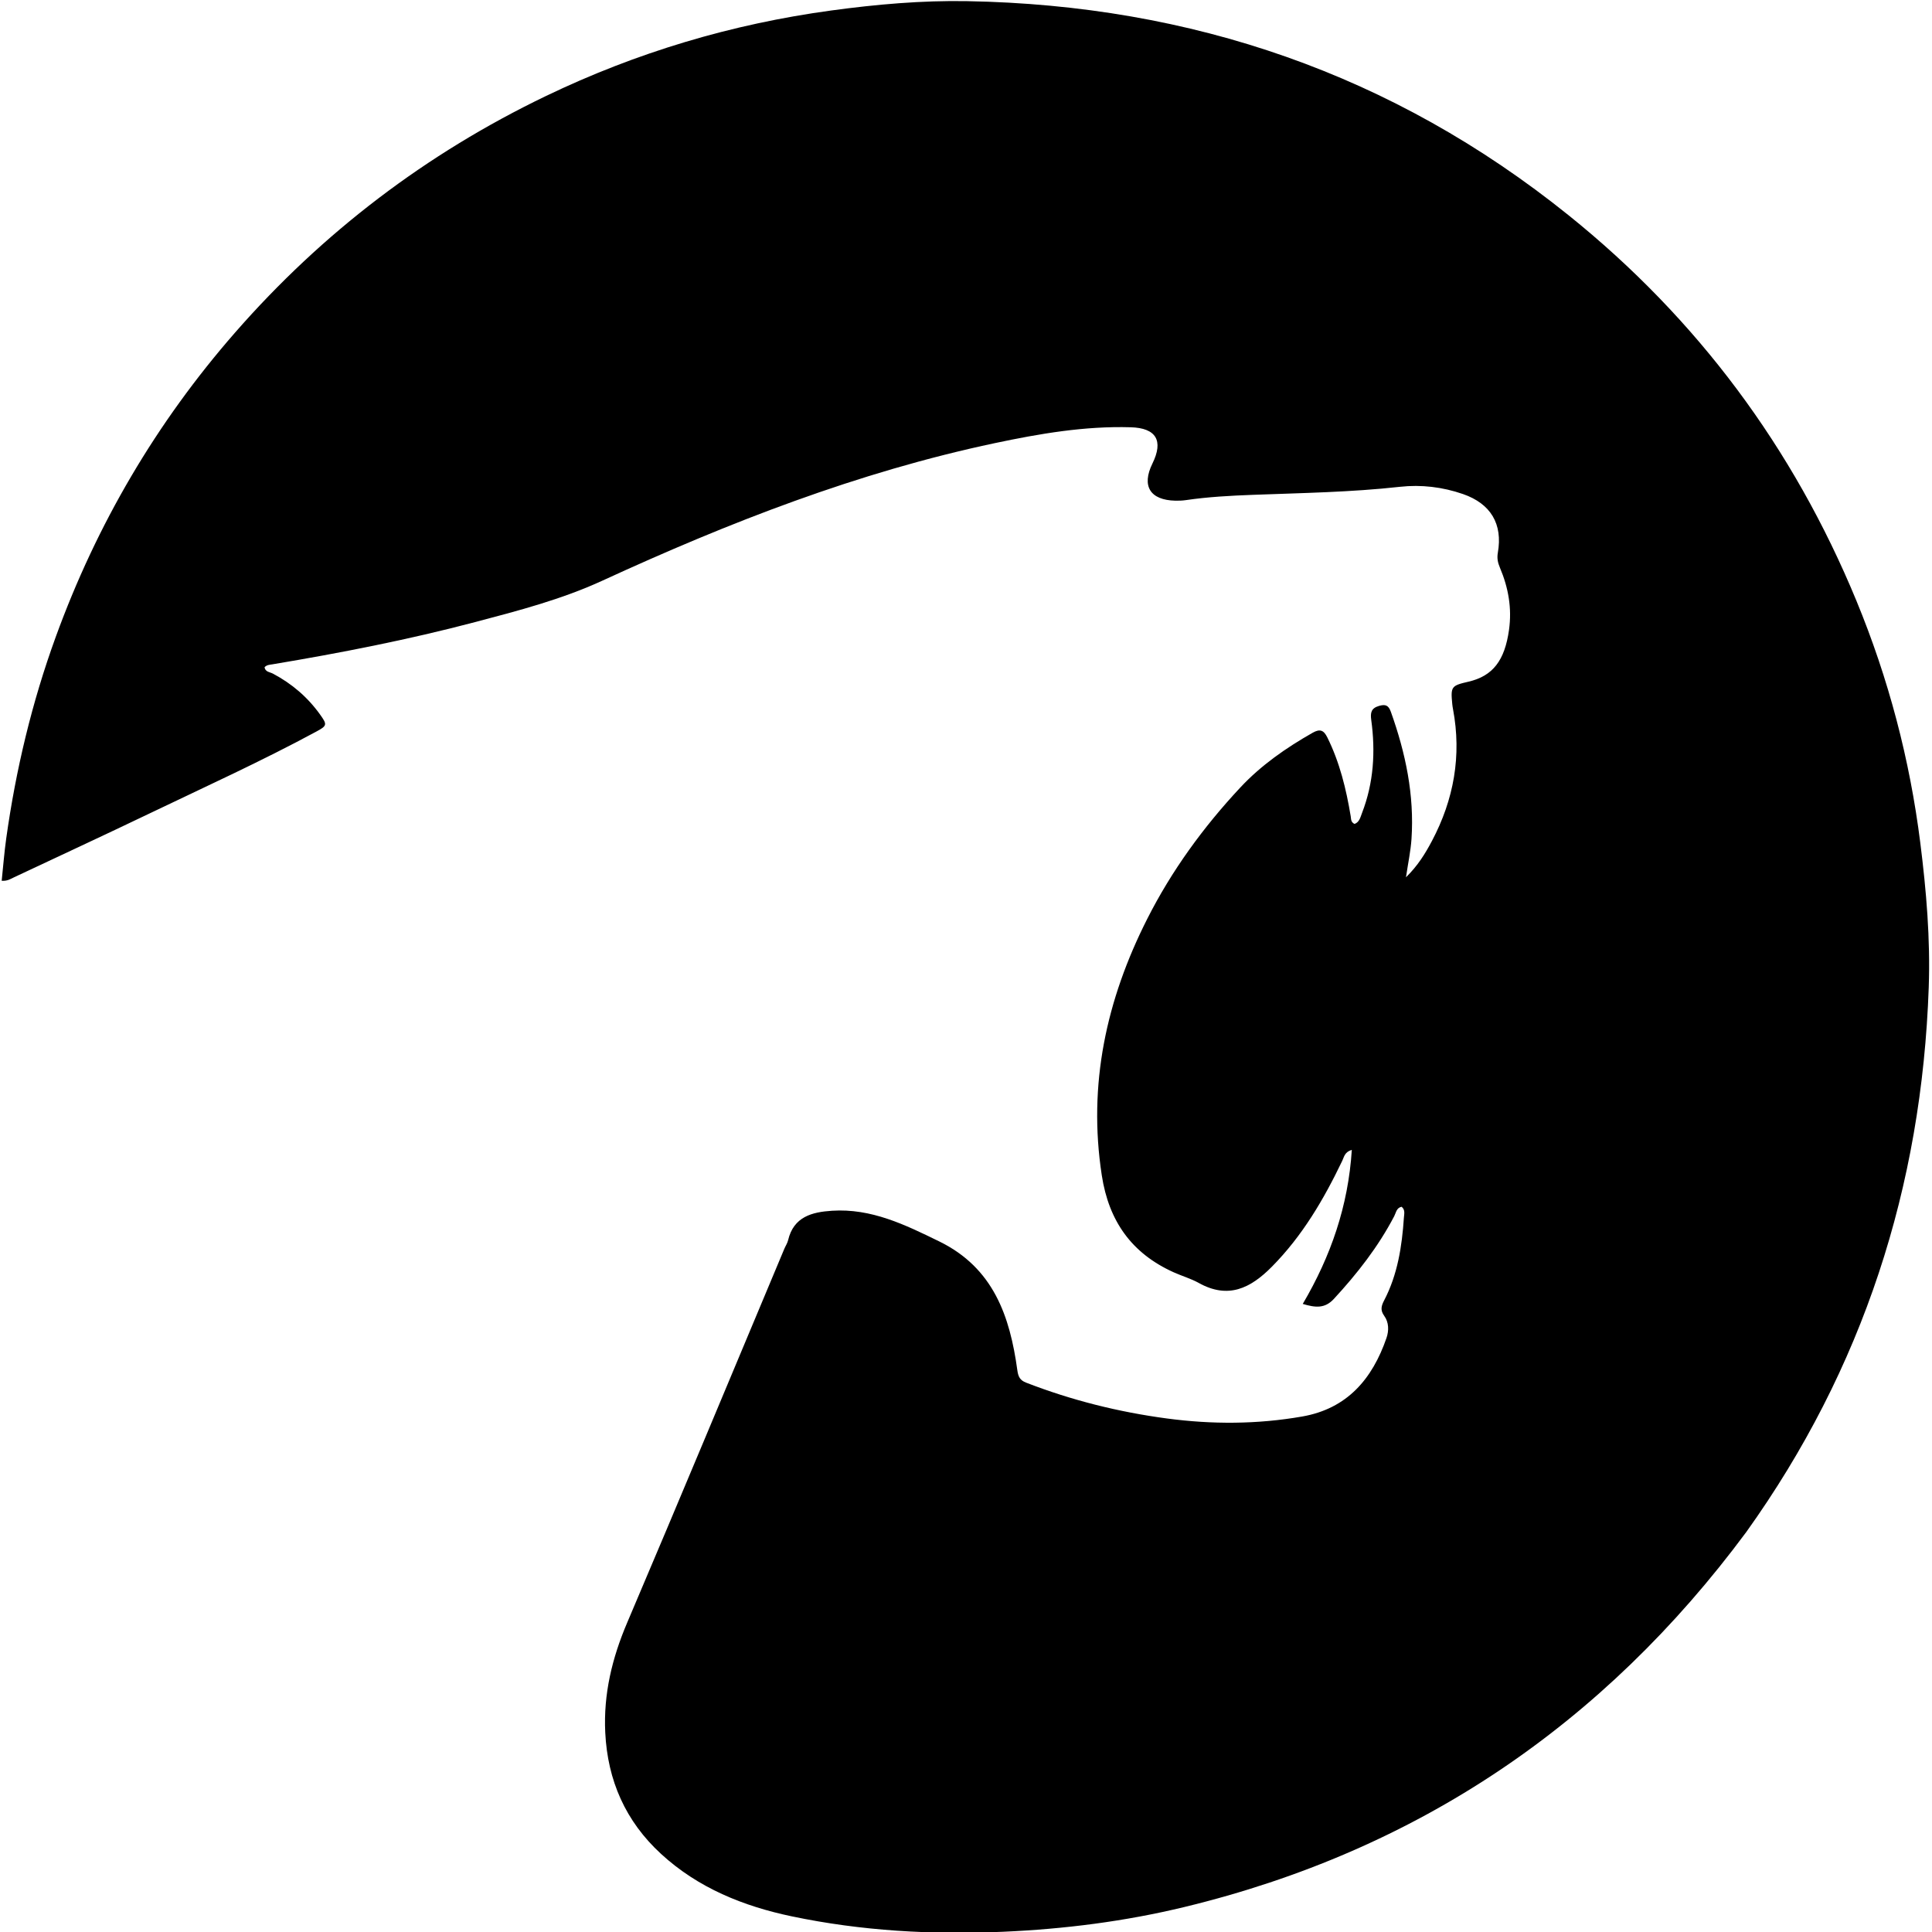 <svg xmlns="http://www.w3.org/2000/svg" xmlns:xlink="http://www.w3.org/1999/xlink" width="1080" zoomAndPan="magnify" viewBox="0 0 810 810" height="1080" preserveAspectRatio="xMidYMid meet" version="1.0"><path fill="#000000" d="M 732.141 642.305 C 672.266 723.094 594.109 775.934 496.531 799.531 C 471.59 805.562 446.246 808.773 420.582 809.898 C 390.766 811.207 361.176 809.562 331.98 803.441 C 311.707 799.195 292.715 791.57 277.141 777.25 C 262.277 763.586 254.73 746.492 253.754 726.367 C 252.969 710.23 256.621 695.168 262.938 680.332 C 285.148 628.184 306.898 575.84 328.828 523.574 C 329.34 522.359 330.121 521.219 330.418 519.961 C 332.73 510.109 340.441 508.156 348.812 507.613 C 365.293 506.543 379.453 513.465 393.785 520.473 C 416.496 531.578 423.422 551.816 426.527 574.5 C 426.898 577.215 427.652 578.691 430.18 579.672 C 449.23 587.062 468.887 591.984 489.141 594.691 C 508.137 597.23 527.078 597.176 545.957 593.879 C 564.801 590.586 575.359 578.141 581.289 560.957 C 582.336 557.918 582.34 554.41 580.316 551.629 C 578.621 549.293 579.117 547.48 580.301 545.215 C 585.973 534.348 587.785 522.512 588.594 510.469 C 588.695 508.977 589.223 507.219 587.625 505.945 C 585.473 506.375 585.293 508.434 584.543 509.871 C 577.84 522.707 569.035 533.953 559.246 544.559 C 555.438 548.684 551.531 548.266 546.188 546.676 C 557.957 526.672 565.258 505.594 566.754 482.086 C 563.73 482.973 563.508 485.078 562.762 486.637 C 555 502.832 546.039 518.141 533.246 531.07 C 524.27 540.145 514.926 544.75 502.59 537.887 C 499.285 536.047 495.559 534.988 492.09 533.426 C 474.48 525.496 464.883 512.008 461.93 492.77 C 456.074 454.648 463.836 419.148 480.973 385.266 C 491.223 365 504.492 346.789 519.965 330.211 C 528.738 320.812 539.18 313.551 550.328 307.215 C 553.434 305.449 554.992 306.156 556.473 309.133 C 561.676 319.617 564.402 330.812 566.297 342.266 C 566.484 343.395 566.293 344.664 567.895 345.441 C 569.949 344.711 570.367 342.578 571.059 340.781 C 575.922 328.176 576.715 315.121 574.902 301.875 C 574.477 298.762 574.883 296.898 578.199 295.945 C 580.863 295.184 582.145 295.684 583.117 298.406 C 589.301 315.672 593.016 333.332 591.773 351.762 C 591.434 356.801 590.352 361.793 589.465 367.805 C 594.441 362.93 597.551 357.848 600.328 352.609 C 609.539 335.219 612.844 316.828 609.188 297.348 C 609.051 296.629 608.938 295.902 608.867 295.176 C 608.164 287.855 608.449 287.465 615.633 285.805 C 625.949 283.426 630.859 276.855 632.656 264.121 C 633.945 254.957 632.379 246.363 628.852 238.004 C 627.977 235.938 627.562 234.086 627.977 231.719 C 630.094 219.676 625.004 211.176 613.371 207.137 C 604.816 204.172 595.867 203.105 586.953 204.094 C 566.406 206.371 545.785 206.688 525.172 207.465 C 515.828 207.82 506.461 208.316 497.176 209.68 C 495.734 209.891 494.254 209.945 492.797 209.914 C 482.164 209.688 478.523 203.77 483.168 194.32 C 487.871 184.75 484.754 179.445 474.062 179.133 C 454.762 178.57 435.875 181.812 417.109 185.781 C 359.785 197.91 305.613 219.047 252.566 243.438 C 235.48 251.297 217.316 256.035 199.207 260.809 C 171.191 268.199 142.781 273.754 114.211 278.523 C 113.055 278.715 111.863 278.719 110.914 279.742 C 111.203 281.75 113.184 281.758 114.449 282.434 C 122.363 286.629 128.977 292.289 134.188 299.562 C 137.266 303.859 137.164 304.258 132.539 306.758 C 109.723 319.09 86.117 329.816 62.75 341.023 C 43.875 350.078 24.875 358.883 5.926 367.793 C 4.492 368.469 3.145 369.438 0.707 369.27 C 1.332 363.324 1.785 357.441 2.598 351.609 C 6.637 322.691 13.395 294.441 23.391 266.969 C 40.566 219.766 65.543 177.191 98.605 139.375 C 135.262 97.449 178.699 64.402 228.852 40.273 C 266.848 21.996 306.777 10.066 348.59 4.387 C 367.48 1.82 386.457 0.145 405.473 0.484 C 499.477 2.164 584.008 31.051 657.562 90.191 C 711.613 133.648 751.816 187.684 778.297 251.84 C 791.77 284.488 800.707 318.41 805.102 353.438 C 807.621 373.48 809.34 393.648 808.633 413.895 C 805.723 497.477 781.145 573.828 732.141 642.305 Z M 732.141 642.305 " fill-opacity="1" fill-rule="nonzero"/></svg>